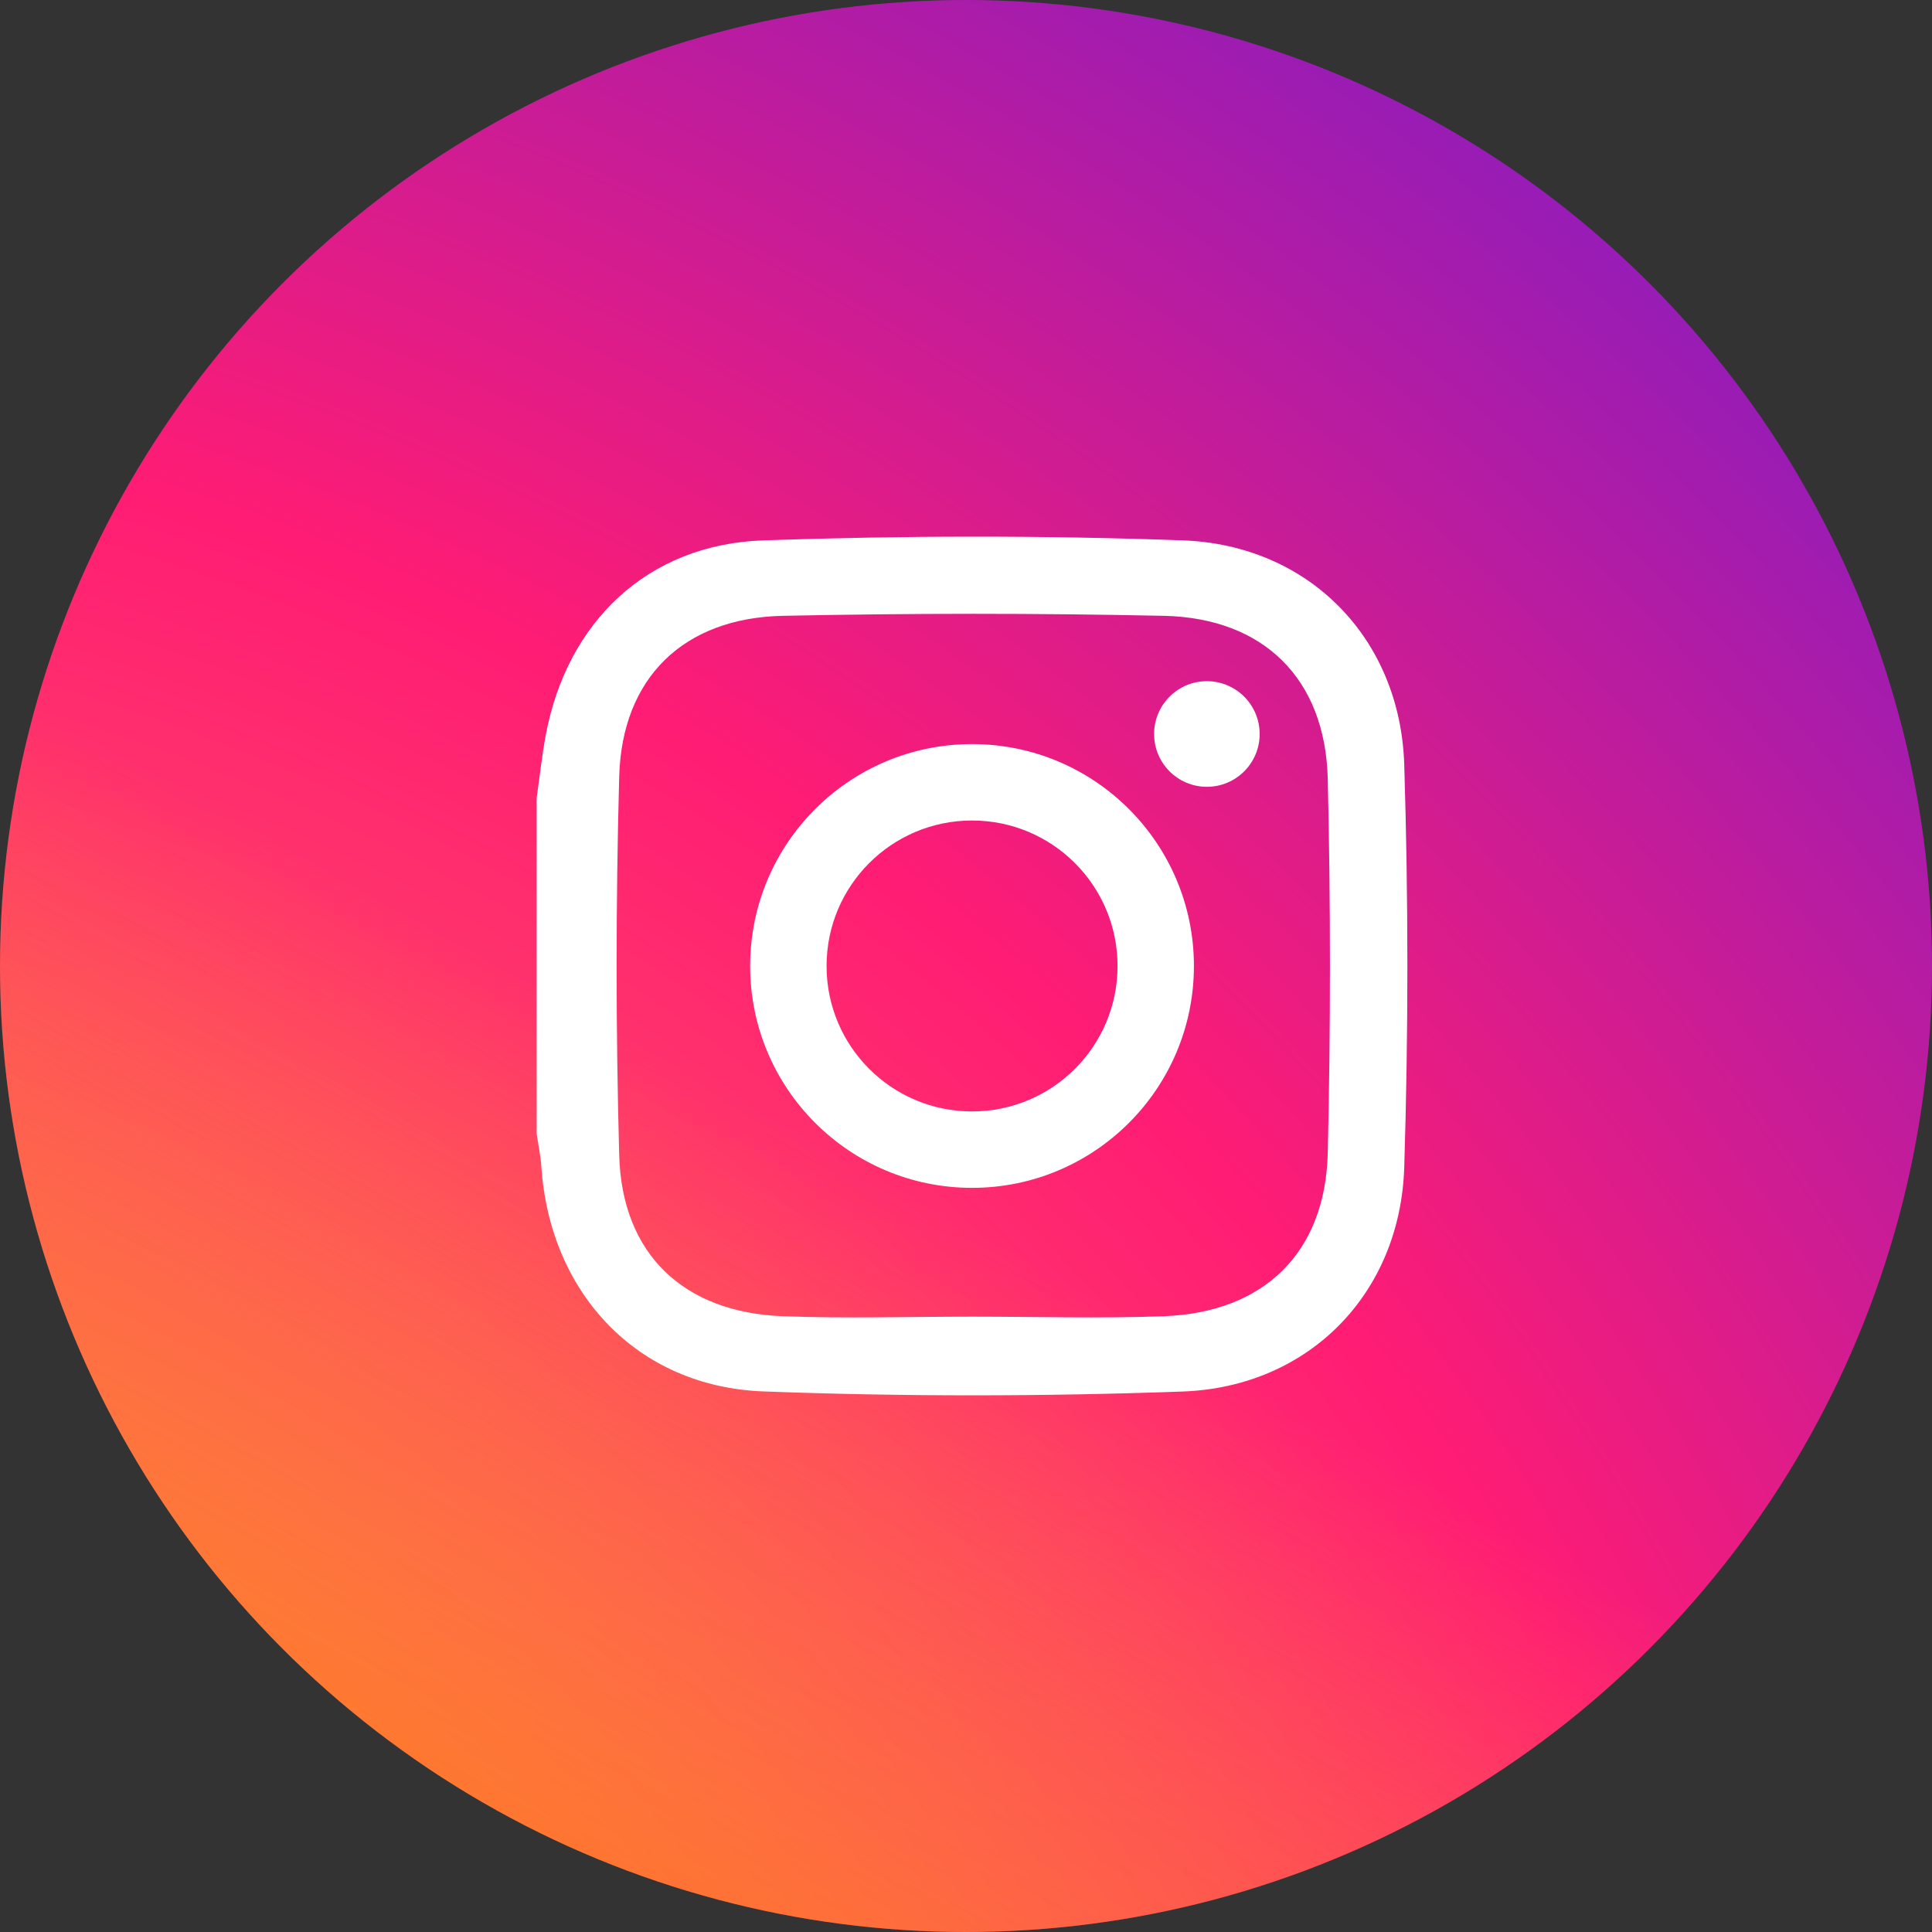 <svg width="36" height="36" viewBox="0 0 36 36" fill="none" xmlns="http://www.w3.org/2000/svg">
<rect x="0" y="0" width="36" height="36" fill="#333333" stroke="none"/>
<circle cx="18" cy="18" r="18" fill="url(#paint0_radial)"/>
<circle cx="18" cy="18" r="18" fill="url(#paint1_linear)"/>
<path d="M10 14.869C10.054 14.49 10.095 14.108 10.163 13.731C10.55 11.596 12.062 10.143 14.223 10.069C16.825 9.979 19.435 9.975 22.037 10.069C24.389 10.153 26.093 11.895 26.166 14.248C26.244 16.746 26.244 19.251 26.166 21.75C26.093 24.102 24.39 25.844 22.037 25.929C19.435 26.023 16.825 26.025 14.223 25.927C11.871 25.839 10.244 24.093 10.087 21.737C10.073 21.533 10.03 21.331 10 21.128C10 19.042 10 16.956 10 14.869ZM18.114 24.534C19.305 24.534 20.497 24.57 21.686 24.526C23.55 24.457 24.697 23.344 24.741 21.482C24.795 19.161 24.795 16.837 24.741 14.516C24.697 12.653 23.55 11.515 21.686 11.475C19.321 11.425 16.953 11.426 14.587 11.475C12.738 11.514 11.588 12.63 11.538 14.471C11.474 16.822 11.474 19.176 11.538 21.526C11.588 23.368 12.738 24.457 14.588 24.526C15.762 24.57 16.939 24.534 18.114 24.534Z" fill="white"/>
<path d="M18.113 13.865C15.829 13.865 13.978 15.716 13.978 18C13.978 20.283 15.829 22.134 18.113 22.134C20.396 22.134 22.247 20.283 22.247 18C22.247 15.716 20.396 13.865 18.113 13.865ZM18.113 20.71C16.615 20.71 15.402 19.497 15.402 18C15.402 16.502 16.615 15.289 18.113 15.289C19.61 15.289 20.824 16.502 20.824 18C20.824 19.497 19.61 20.71 18.113 20.71Z" fill="white"/>
<path d="M23.472 13.677C23.472 14.22 23.032 14.661 22.488 14.661C21.945 14.661 21.505 14.22 21.505 13.677C21.505 13.134 21.945 12.693 22.488 12.693C23.032 12.693 23.472 13.134 23.472 13.677Z" fill="white"/>
<defs>
<radialGradient id="paint0_radial" cx="0" cy="0" r="1" gradientUnits="userSpaceOnUse" gradientTransform="translate(-11.368 52.105) rotate(-41.186) scale(70.495)">
<stop stop-color="#FAE100"/>
<stop offset="0.054" stop-color="#FADC04"/>
<stop offset="0.117" stop-color="#FBCE0E"/>
<stop offset="0.183" stop-color="#FCB720"/>
<stop offset="0.251" stop-color="#FE9838"/>
<stop offset="0.305" stop-color="#FF7950"/>
<stop offset="0.645" stop-color="#FF1C74"/>
<stop offset="1" stop-color="#6C1CD1"/>
</radialGradient>
<linearGradient id="paint1_linear" x1="16" y1="18" x2="1.5" y2="44" gradientUnits="userSpaceOnUse">
<stop offset="0.108" stop-color="#FAE100" stop-opacity="0"/>
<stop offset="0.464" stop-color="#FCA800" stop-opacity="0.306"/>
<stop offset="0.708" stop-color="#FE7300" stop-opacity="0.627"/>
<stop offset="0.869" stop-color="#FF5200" stop-opacity="0.867"/>
<stop offset="1" stop-color="#FF4500"/>
</linearGradient>
</defs>
</svg>

